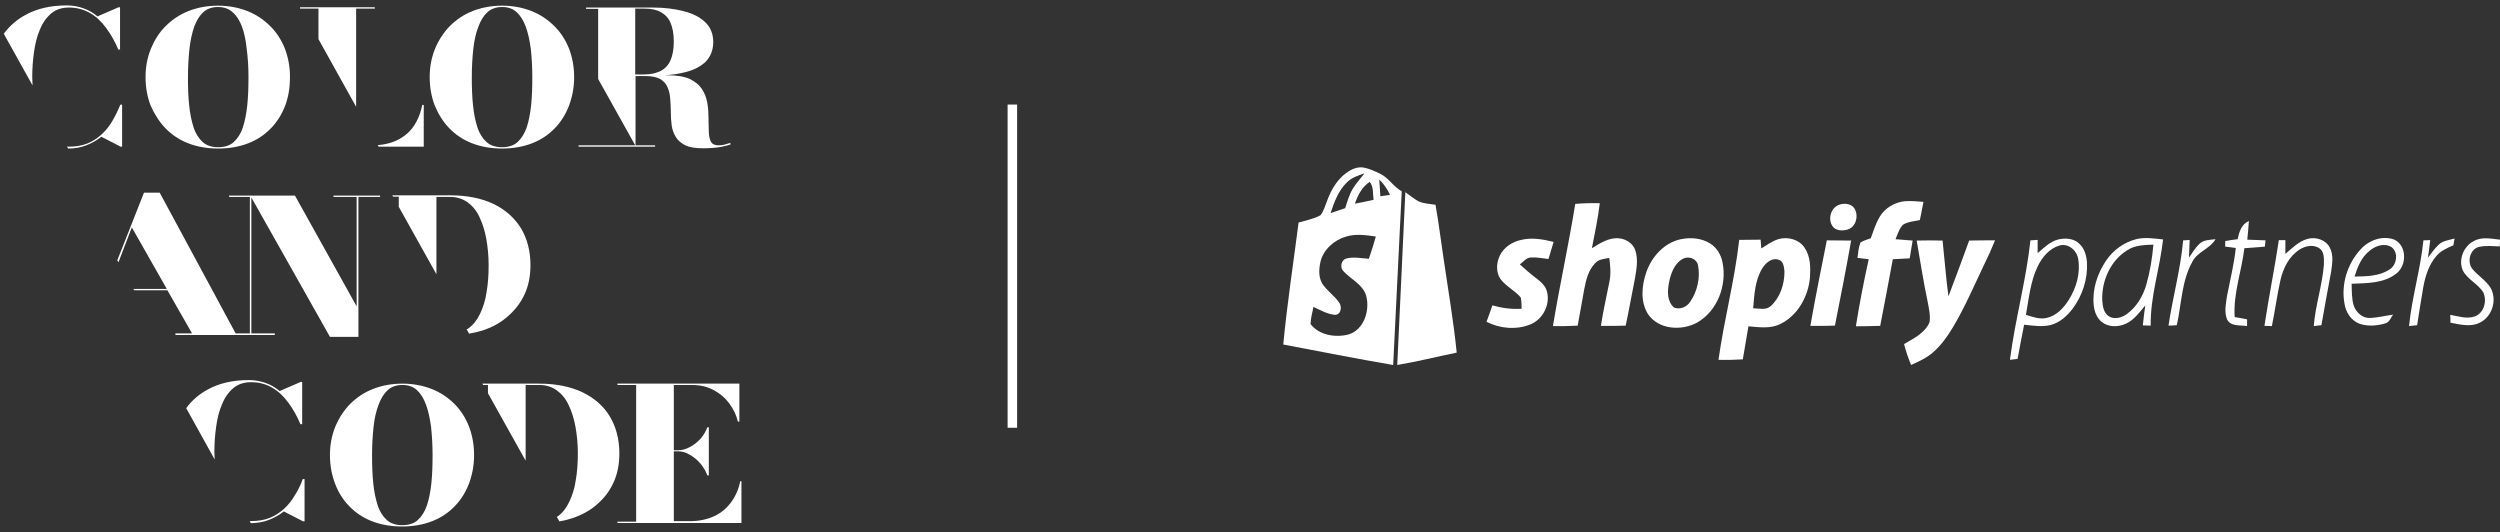 <svg width="263" height="56" viewBox="0 0 263 56" fill="none" xmlns="http://www.w3.org/2000/svg">
<rect x="0" y="0" width="263" height="56" fill="#333333" stroke="none"/>
<path d="M12.846 15.43V11.011H12.659C12.409 11.63 12.129 12.193 11.817 12.728C11.505 13.263 11.13 13.741 10.693 14.135C10.257 14.529 9.757 14.867 9.196 15.092C8.634 15.318 7.979 15.43 7.261 15.43C7.199 15.43 7.105 15.43 7.043 15.402L7.167 15.627C7.854 15.627 8.509 15.514 9.071 15.289C9.664 15.064 10.194 14.755 10.662 14.389L12.69 15.43H12.846Z" fill="white"/>
<path d="M9.445 1.357C10.101 1.723 10.662 2.258 11.161 2.933C11.661 3.609 12.097 4.369 12.441 5.213H12.628V0.766H12.472L10.257 1.723C9.82 1.357 9.352 1.075 8.79 0.878C8.26 0.681 7.667 0.569 7.011 0.569C5.326 0.569 3.891 0.907 2.705 1.554C1.769 2.061 0.989 2.736 0.396 3.552L3.423 8.985C3.423 8.703 3.392 8.394 3.392 8.112C3.392 7.211 3.454 6.339 3.579 5.466C3.704 4.594 3.891 3.806 4.203 3.102C4.484 2.398 4.89 1.835 5.389 1.413C5.888 0.991 6.512 0.794 7.261 0.794C8.072 0.794 8.79 0.991 9.445 1.357Z" fill="white"/>
<path d="M17.402 13.488C18.057 14.164 18.837 14.698 19.773 15.064C20.709 15.43 21.77 15.627 22.956 15.627C24.142 15.627 25.203 15.43 26.139 15.064C27.075 14.698 27.855 14.164 28.51 13.488C29.165 12.812 29.664 11.996 30.008 11.096C30.351 10.167 30.507 9.182 30.507 8.112C30.507 7.043 30.32 6.029 29.976 5.129C29.602 4.2 29.103 3.412 28.416 2.736C27.73 2.061 26.95 1.526 26.014 1.16C25.078 0.794 24.048 0.597 22.925 0.597C21.801 0.597 20.772 0.794 19.836 1.16C18.9 1.526 18.119 2.061 17.433 2.736C16.747 3.412 16.247 4.228 15.873 5.129C15.498 6.057 15.311 7.043 15.311 8.112C15.311 9.182 15.498 10.195 15.842 11.096C16.247 11.996 16.747 12.812 17.402 13.488ZM19.929 5.157C20.023 4.256 20.21 3.468 20.428 2.821C20.678 2.145 20.99 1.638 21.396 1.273C21.801 0.907 22.332 0.738 22.925 0.738C23.549 0.738 24.048 0.907 24.454 1.273C24.89 1.638 25.203 2.145 25.452 2.792C25.702 3.468 25.858 4.228 25.951 5.129C26.076 6.057 26.139 7.043 26.139 8.112C26.139 9.182 26.107 10.167 26.014 11.067C25.92 11.968 25.764 12.756 25.546 13.404C25.327 14.079 24.984 14.586 24.578 14.952C24.173 15.318 23.611 15.486 22.956 15.486C22.301 15.486 21.739 15.318 21.333 14.952C20.928 14.586 20.584 14.079 20.366 13.404C20.148 12.728 19.992 11.968 19.898 11.067C19.804 10.167 19.773 9.182 19.773 8.112C19.773 7.043 19.836 6.057 19.929 5.157Z" fill="white"/>
<path d="M33.502 0.907V4.115L37.465 11.236V0.907H39.431V0.766H31.568V0.907H33.502Z" fill="white"/>
<path d="M44.579 15.43V11.039H44.423C44.298 11.659 44.111 12.221 43.83 12.756C43.55 13.291 43.206 13.741 42.77 14.107C42.333 14.473 41.802 14.783 41.209 14.98C40.773 15.12 40.273 15.233 39.743 15.261L39.836 15.43H44.579Z" fill="white"/>
<path d="M47.263 13.488C47.918 14.164 48.698 14.698 49.634 15.064C50.57 15.43 51.631 15.627 52.817 15.627C54.002 15.627 55.063 15.43 55.999 15.064C56.935 14.698 57.715 14.164 58.371 13.488C59.026 12.812 59.525 11.996 59.868 11.096C60.212 10.167 60.399 9.182 60.399 8.112C60.399 7.043 60.212 6.029 59.868 5.129C59.494 4.2 58.995 3.412 58.308 2.736C57.622 2.061 56.842 1.526 55.906 1.16C54.97 0.794 53.94 0.597 52.817 0.597C51.693 0.597 50.664 0.794 49.728 1.16C48.792 1.526 48.011 2.061 47.325 2.736C46.67 3.412 46.139 4.228 45.765 5.129C45.391 6.057 45.203 7.043 45.203 8.112C45.203 9.182 45.391 10.195 45.734 11.096C46.108 11.996 46.607 12.812 47.263 13.488ZM49.79 5.157C49.884 4.256 50.071 3.468 50.321 2.821C50.57 2.145 50.882 1.638 51.288 1.273C51.693 0.907 52.224 0.738 52.817 0.738C53.441 0.738 53.94 0.907 54.346 1.273C54.751 1.638 55.063 2.145 55.313 2.821C55.562 3.496 55.718 4.256 55.843 5.157C55.937 6.057 55.999 7.043 55.999 8.112C55.999 9.182 55.968 10.167 55.874 11.067C55.781 11.968 55.625 12.756 55.407 13.404C55.188 14.051 54.845 14.586 54.439 14.952C54.034 15.318 53.472 15.486 52.817 15.486C52.161 15.486 51.6 15.318 51.194 14.952C50.788 14.586 50.445 14.079 50.227 13.404C50.008 12.728 49.852 11.968 49.759 11.067C49.665 10.167 49.634 9.182 49.634 8.112C49.634 7.043 49.696 6.057 49.79 5.157Z" fill="white"/>
<path d="M68.917 15.43V15.289H66.858V7.999H67.887C68.543 7.999 69.073 8.112 69.448 8.309C69.822 8.534 70.072 8.816 70.228 9.182C70.384 9.548 70.477 9.942 70.508 10.392C70.54 10.842 70.571 11.321 70.571 11.799C70.571 12.278 70.602 12.756 70.664 13.207C70.727 13.657 70.883 14.079 71.101 14.417C71.32 14.783 71.663 15.064 72.1 15.289C72.568 15.514 73.192 15.599 73.972 15.599C74.689 15.599 75.314 15.543 75.844 15.458C76.374 15.346 76.718 15.261 76.874 15.177L76.811 15.036C76.655 15.092 76.468 15.149 76.25 15.205C76.031 15.261 75.813 15.289 75.563 15.289C75.189 15.289 74.908 15.149 74.783 14.895C74.658 14.642 74.565 14.276 74.565 13.826C74.565 13.375 74.534 12.897 74.534 12.39C74.534 11.855 74.502 11.349 74.409 10.814C74.315 10.279 74.128 9.801 73.847 9.379C73.566 8.928 73.129 8.591 72.568 8.309C72.006 8.056 71.226 7.915 70.228 7.915H69.947C70.727 7.859 71.413 7.774 72.037 7.605C73.005 7.38 73.722 6.986 74.253 6.48C74.752 5.945 75.033 5.269 75.033 4.425C75.033 3.581 74.752 2.877 74.222 2.37C73.691 1.835 72.942 1.441 71.975 1.188C71.008 0.935 69.916 0.794 68.668 0.794H61.654V0.935H62.926V8.309L66.826 15.289H60.867V15.43H68.917ZM67.794 0.907C68.48 0.907 69.073 1.019 69.51 1.273C69.978 1.526 70.321 1.892 70.54 2.398C70.758 2.905 70.883 3.581 70.883 4.369C70.883 5.185 70.758 5.832 70.54 6.339C70.321 6.845 69.978 7.211 69.51 7.465C69.042 7.69 68.48 7.831 67.794 7.831H66.826V0.907H67.794Z" fill="white"/>
<path d="M18.454 35.239H28.907V35.071H26.442V20.772L34.711 35.436H37.706V20.716H39.984V20.575H35.085V20.716H37.519V32.228L31.029 20.575H24.102V20.716H26.286V35.071H24.788L16.801 20.266H15.147L12.339 27.387L12.464 27.584L13.868 23.925L17.55 30.398H14.024L14.117 30.539H17.612L20.202 35.071H18.454V35.239Z" fill="white"/>
<path d="M55.211 30.905C55.617 30.004 55.804 28.991 55.804 27.893C55.804 26.401 55.461 25.107 54.805 24.009C54.119 22.911 53.183 22.067 51.904 21.448C50.656 20.857 49.127 20.547 47.348 20.547H41.264L41.357 20.688H41.95V21.757L45.913 28.85V20.716H47.348C48.066 20.716 48.658 20.913 49.189 21.279C49.688 21.645 50.125 22.151 50.437 22.827C50.749 23.502 50.999 24.234 51.155 25.107C51.311 25.979 51.404 26.908 51.404 27.921C51.404 28.907 51.342 29.863 51.186 30.736C51.061 31.609 50.812 32.368 50.499 33.016C50.187 33.663 49.782 34.198 49.251 34.564C49.22 34.592 49.158 34.62 49.095 34.648L49.345 35.099C49.844 35.014 50.343 34.902 50.78 34.761C51.81 34.423 52.715 33.916 53.432 33.269C54.213 32.594 54.805 31.806 55.211 30.905Z" fill="white"/>
<path d="M31.009 52.114C30.697 52.648 30.323 53.127 29.886 53.521C29.449 53.915 28.95 54.253 28.388 54.478C27.826 54.703 27.171 54.816 26.454 54.816C26.391 54.816 26.329 54.816 26.266 54.816L26.391 55.041C27.078 55.013 27.702 54.928 28.263 54.703C28.856 54.478 29.387 54.168 29.855 53.803L31.883 54.844H32.039V50.397H31.852C31.633 51.016 31.352 51.579 31.009 52.114Z" fill="white"/>
<path d="M28.607 40.771C29.262 41.137 29.823 41.671 30.323 42.347C30.822 43.022 31.259 43.782 31.602 44.627H31.789V40.18H31.633L29.418 41.137C28.981 40.771 28.513 40.489 27.951 40.292C27.421 40.095 26.828 39.983 26.173 39.983C24.488 39.983 23.052 40.32 21.867 40.968C20.931 41.474 20.182 42.122 19.589 42.938L22.584 48.342C22.584 48.089 22.553 47.807 22.553 47.526C22.553 46.625 22.616 45.753 22.741 44.88C22.865 44.008 23.052 43.219 23.364 42.516C23.645 41.812 24.051 41.249 24.55 40.827C25.049 40.405 25.674 40.208 26.422 40.208C27.234 40.208 27.983 40.405 28.607 40.771Z" fill="white"/>
<path d="M47.815 42.497C47.128 41.822 46.348 41.287 45.412 40.921C44.476 40.555 43.446 40.358 42.323 40.358C41.2 40.358 40.17 40.555 39.234 40.921C38.298 41.287 37.518 41.822 36.831 42.497C36.176 43.173 35.646 43.989 35.271 44.889C34.897 45.818 34.71 46.803 34.71 47.873C34.71 48.943 34.897 49.956 35.24 50.857C35.583 51.785 36.083 52.574 36.738 53.249C37.393 53.925 38.173 54.459 39.109 54.825C40.045 55.191 41.106 55.388 42.292 55.388C43.478 55.388 44.538 55.191 45.475 54.825C46.411 54.459 47.191 53.925 47.846 53.249C48.501 52.574 49.001 51.757 49.344 50.857C49.687 49.928 49.874 48.943 49.874 47.873C49.874 46.803 49.687 45.79 49.344 44.889C49.001 43.989 48.501 43.201 47.815 42.497ZM45.381 50.828C45.287 51.729 45.131 52.517 44.913 53.164C44.694 53.812 44.351 54.347 43.946 54.713C43.54 55.078 42.978 55.247 42.323 55.247C41.668 55.247 41.106 55.078 40.701 54.713C40.295 54.347 39.952 53.84 39.733 53.164C39.515 52.489 39.359 51.729 39.265 50.828C39.172 49.928 39.141 48.943 39.141 47.873C39.141 46.803 39.203 45.818 39.297 44.918C39.39 44.017 39.577 43.229 39.827 42.582C40.077 41.906 40.389 41.399 40.794 41.033C41.2 40.668 41.73 40.499 42.323 40.499C42.947 40.499 43.446 40.668 43.852 41.033C44.258 41.399 44.57 41.906 44.819 42.582C45.069 43.257 45.225 44.017 45.35 44.918C45.443 45.818 45.506 46.803 45.506 47.873C45.506 48.943 45.475 49.928 45.381 50.828Z" fill="white"/>
<path d="M61.257 41.259C60.009 40.668 58.48 40.358 56.701 40.358H50.742L50.835 40.499H51.334V41.371L55.297 48.464V40.499H56.733C57.45 40.499 58.043 40.696 58.573 41.062C59.073 41.428 59.51 41.934 59.822 42.61C60.133 43.257 60.383 44.017 60.539 44.889C60.695 45.762 60.789 46.691 60.789 47.704C60.789 48.689 60.726 49.646 60.57 50.519C60.446 51.391 60.196 52.151 59.884 52.799C59.572 53.446 59.166 53.981 58.636 54.347C58.605 54.347 58.605 54.375 58.573 54.375L58.854 54.853C59.322 54.769 59.759 54.656 60.196 54.516C61.226 54.178 62.13 53.671 62.848 53.024C63.597 52.377 64.159 51.617 64.564 50.716C64.97 49.815 65.157 48.802 65.157 47.704C65.157 46.212 64.814 44.918 64.159 43.82C63.503 42.722 62.536 41.878 61.257 41.259Z" fill="white"/>
<path d="M77.875 50.603C77.719 51.419 77.407 52.151 76.939 52.799C76.471 53.446 75.878 53.953 75.161 54.29C74.443 54.628 73.569 54.825 72.571 54.825H70.886V47.479H71.354C71.76 47.479 72.165 47.592 72.571 47.845C72.977 48.07 73.351 48.38 73.694 48.774C74.006 49.168 74.256 49.562 74.412 50.012H74.568V44.946H74.412C74.256 45.396 74.006 45.79 73.694 46.156C73.351 46.522 73.008 46.803 72.571 47.029C72.165 47.254 71.76 47.366 71.354 47.366H70.886V40.499H72.789C73.632 40.499 74.381 40.668 75.067 41.033C75.754 41.399 76.284 41.85 76.721 42.441C77.158 43.032 77.47 43.679 77.626 44.355H77.782V40.358H64.957V40.499H66.923V54.882H64.957V55.022H78V50.631H77.875V50.603Z" fill="white"/>
<rect x="106" y="11" width="1" height="34" fill="white"/>
<path d="M146.99 38.397C149.099 38.042 151.16 37.522 153.245 37.096C152.914 33.782 152.345 30.515 151.871 27.248C151.587 25.355 151.35 23.437 151.018 21.543C150.402 21.449 149.762 21.425 149.194 21.165C148.72 20.881 148.293 20.549 147.843 20.218L146.99 38.397Z" fill="white"/>
<path d="M147.463 20.123C146.586 19.65 146.089 18.703 145.188 18.277C144.643 18.016 144.098 17.756 143.506 17.638C142.819 17.496 142.155 17.803 141.611 18.206C140.686 18.892 140.07 19.91 139.668 20.975C139.431 21.544 139.289 22.135 138.933 22.632C138.222 23.035 137.393 23.177 136.611 23.413C136.066 27.674 135.403 31.959 135 36.243C138.862 36.977 142.7 37.735 146.562 38.398L147.463 20.123ZM144.501 21.023C143.838 21.165 143.198 21.307 142.535 21.425C142.843 20.526 143.293 19.65 144.098 19.129C144.525 19.673 144.406 20.407 144.501 21.023ZM141.682 19.2C142.179 18.679 142.89 18.466 143.553 18.23C143.127 18.774 142.677 19.271 142.321 19.839C141.942 20.478 141.729 21.212 141.516 21.898C140.994 22.064 140.473 22.254 139.976 22.419C140.355 21.283 140.781 20.076 141.682 19.2ZM144.004 27.225C143.222 27.177 142.392 26.988 141.611 27.201C141.089 27.367 140.947 28.124 141.303 28.503C142.084 29.379 143.364 29.899 143.719 31.107C144.146 32.645 143.482 34.752 141.8 35.202C140.45 35.533 138.744 35.249 137.867 34.089C137.891 33.474 138.056 32.882 138.175 32.29C138.909 32.622 139.62 33.048 140.426 33.119C141.066 33.142 141.208 32.29 140.9 31.864C140.402 31.107 139.597 30.61 139.099 29.828C138.696 29.142 138.744 28.314 138.909 27.556C139.217 26.254 140.355 25.236 141.634 24.881C142.653 24.573 143.719 24.739 144.738 24.881C144.525 25.662 144.264 26.467 144.004 27.225ZM145.093 18.892C145.591 19.342 145.946 19.91 146.231 20.502C145.899 20.549 145.567 20.597 145.212 20.644C145.188 20.076 145.141 19.484 145.093 18.892Z" fill="white"/>
<path d="M197.75 22.798C198.295 21.875 199.337 21.259 200.427 21.165C201.067 21.117 201.707 21.189 202.346 21.236C202.228 21.875 202.109 22.514 201.967 23.153C201.375 23.271 200.735 23.319 200.214 23.627C199.787 24.029 199.645 24.645 199.408 25.165C200.001 25.213 200.593 25.26 201.209 25.307C201.114 25.923 200.996 26.538 200.901 27.177C200.309 27.201 199.716 27.248 199.124 27.272C198.698 29.616 198.247 31.935 197.797 34.279C196.944 34.302 196.091 34.326 195.238 34.326C195.617 31.959 196.068 29.616 196.589 27.272C196.186 27.225 195.807 27.177 195.404 27.13C195.475 26.585 195.523 26.041 195.712 25.52C196.044 25.284 196.447 25.213 196.802 25.071C197.086 24.289 197.323 23.508 197.75 22.798Z" fill="white"/>
<path d="M165.715 21.449C166.568 21.378 167.444 21.354 168.297 21.378C168.108 22.964 167.776 24.55 167.468 26.112C168.321 25.591 169.245 24.976 170.288 25.07C171.046 25.118 171.804 25.615 172.041 26.349C172.349 27.319 172.159 28.337 171.994 29.308C171.662 30.965 171.378 32.598 171.022 34.255C170.146 34.279 169.293 34.302 168.416 34.279C168.653 32.716 169.008 31.178 169.316 29.616C169.482 28.787 169.411 27.959 169.293 27.13C168.771 27.248 168.179 27.248 167.8 27.698C167.089 28.432 166.852 29.45 166.663 30.42C166.426 31.699 166.212 32.977 165.975 34.255C165.122 34.302 164.246 34.326 163.369 34.302C164.08 29.994 165.028 25.733 165.715 21.449Z" fill="white"/>
<path d="M193.461 21.544C193.983 21.354 194.694 21.401 195.049 21.875C195.57 22.609 195.286 23.887 194.362 24.147C193.888 24.289 193.319 24.289 192.917 23.958C192.229 23.271 192.514 21.899 193.461 21.544Z" fill="white"/>
<path d="M235.397 25.165C235.563 24.408 235.8 23.579 236.582 23.248C236.534 23.911 236.487 24.55 236.416 25.213C237.055 25.236 237.695 25.26 238.335 25.284C238.311 25.449 238.288 25.781 238.264 25.946C237.553 25.994 236.819 26.065 236.108 26.112C235.823 28.527 234.923 30.894 235.089 33.356C235.515 33.427 235.942 33.498 236.392 33.592C236.392 33.782 236.392 34.137 236.392 34.302C235.681 34.184 234.662 34.373 234.283 33.592C233.975 32.811 234.165 31.935 234.283 31.131C234.615 29.45 235.018 27.793 235.207 26.088C234.828 26.041 234.473 25.994 234.094 25.946C234.094 25.804 234.094 25.497 234.094 25.355C234.544 25.284 234.97 25.213 235.397 25.165Z" fill="white"/>
<path d="M176.829 25.165C177.871 24.952 179.009 25.047 179.909 25.615C180.62 26.065 181.07 26.822 181.212 27.627C181.686 29.994 180.691 32.693 178.558 33.924C176.924 34.823 174.507 34.705 173.37 33.048C172.54 31.722 172.706 30.018 173.204 28.598C173.772 26.988 175.099 25.52 176.829 25.165ZM177.089 27.201C176.142 27.674 175.763 28.787 175.573 29.758C175.407 30.633 175.36 31.722 176.118 32.361C176.758 32.598 177.469 32.29 177.824 31.722C178.558 30.633 178.89 29.213 178.63 27.911C178.511 27.225 177.682 26.917 177.089 27.201Z" fill="white"/>
<path d="M187.064 25.165C188.059 24.858 189.291 25.189 189.86 26.088C190.476 27.012 190.476 28.172 190.405 29.237C190.215 31.225 189.102 33.214 187.277 34.089C186.235 34.61 185.05 34.421 183.936 34.326C183.747 35.486 183.534 36.646 183.344 37.806C182.491 37.853 181.638 37.877 180.785 37.853C181.377 33.616 182.491 29.474 182.965 25.236C183.723 25.236 184.458 25.213 185.216 25.213C185.24 25.52 185.263 25.828 185.287 26.136C185.832 25.804 186.401 25.378 187.064 25.165ZM185.382 28.243C184.624 29.497 184.552 31.012 184.434 32.432C185.05 32.432 185.785 32.669 186.282 32.196C187.277 31.296 187.727 29.9 187.727 28.574C187.68 28.101 187.633 27.461 187.088 27.319C186.377 27.083 185.737 27.674 185.382 28.243Z" fill="white"/>
<path d="M224.712 25.165C225.66 24.928 226.608 25.094 227.556 25.189C227.224 28.219 226.205 31.178 226.253 34.255C226.039 34.255 225.637 34.231 225.423 34.231C225.494 33.521 225.589 32.811 225.684 32.125C225.092 32.835 224.523 33.64 223.67 34.042C222.864 34.421 221.822 34.444 221.111 33.876C220.566 33.45 220.329 32.764 220.258 32.101C220.092 30.444 220.637 28.787 221.561 27.414C222.296 26.325 223.433 25.497 224.712 25.165ZM223.788 26.325C222.011 27.414 221.064 29.592 221.158 31.628C221.206 32.219 221.301 32.882 221.798 33.237C222.367 33.64 223.149 33.45 223.694 33.072C224.736 32.338 225.423 31.201 225.779 29.994C226.181 28.598 226.418 27.154 226.537 25.733C225.589 25.781 224.594 25.781 223.788 26.325Z" fill="white"/>
<path d="M242.721 25.142C243.597 24.881 244.663 25.213 245.09 26.041C245.516 26.822 245.351 27.745 245.232 28.598C244.877 30.468 244.545 32.338 244.213 34.208C244.024 34.231 243.621 34.279 243.408 34.302C243.574 32.125 244.308 30.018 244.474 27.84C244.474 27.272 244.545 26.515 244.024 26.136C243.384 25.686 242.531 25.852 241.915 26.254C240.801 26.964 240.185 28.219 239.901 29.474C239.546 31.059 239.332 32.693 239.001 34.302C238.811 34.302 238.408 34.279 238.219 34.279C238.669 31.273 239.285 28.266 239.735 25.26C239.901 25.26 240.256 25.26 240.422 25.26C240.422 25.733 240.422 26.207 240.422 26.704C241.157 26.088 241.82 25.402 242.721 25.142Z" fill="white"/>
<path d="M248.338 26.23C249.214 25.26 250.636 24.739 251.892 25.213C253.219 25.852 253.219 27.935 252.081 28.787C250.754 29.828 248.977 29.781 247.39 29.852C247.414 30.61 247.39 31.391 247.603 32.125C247.84 32.835 248.504 33.474 249.285 33.45C250.115 33.427 250.92 33.214 251.75 33.095C251.513 33.427 251.371 33.9 250.944 34.018C250.067 34.279 249.096 34.35 248.243 34.066C247.319 33.734 246.75 32.811 246.632 31.888C246.276 29.852 246.963 27.722 248.338 26.23ZM249.238 26.42C248.409 27.083 248.006 28.101 247.698 29.095C248.954 29.071 250.304 29.071 251.394 28.337C252.152 27.864 252.342 26.562 251.584 25.994C250.802 25.52 249.854 25.875 249.238 26.42Z" fill="white"/>
<path d="M260.253 25.355C261.106 24.881 262.102 25.118 263.002 25.213C263.002 25.402 262.978 25.733 262.978 25.923C262.22 25.899 261.438 25.804 260.704 25.994C259.803 26.302 259.519 27.603 260.111 28.314C260.68 29 261.486 29.474 261.983 30.231C262.741 31.509 262.196 33.356 260.822 33.971C259.874 34.421 258.784 34.137 257.789 33.947C257.789 33.663 257.789 33.403 257.766 33.119C258.595 33.261 259.495 33.592 260.348 33.285C261.32 32.929 261.651 31.675 261.249 30.775C260.68 29.829 259.543 29.402 259.069 28.408C258.619 27.296 259.164 25.899 260.253 25.355Z" fill="white"/>
<path d="M157.779 26.893C158.182 26.041 159.035 25.473 159.935 25.26C161.096 24.952 162.304 25.165 163.442 25.449C163.252 26.041 163.086 26.657 162.897 27.248C162.304 27.177 161.712 27.059 161.096 27.083C160.575 27.083 160.267 27.532 159.888 27.816C160.432 28.314 160.977 28.787 161.57 29.237C162.067 29.616 162.612 30.065 162.754 30.728C163.086 32.101 162.281 33.616 160.977 34.137C159.485 34.728 157.779 34.563 156.381 33.853C156.594 33.285 156.807 32.693 156.997 32.125C157.992 32.409 159.035 32.551 160.077 32.48C160.053 32.077 160.077 31.698 159.982 31.296C159.366 30.562 158.442 30.136 157.85 29.355C157.376 28.669 157.4 27.674 157.779 26.893Z" fill="white"/>
<path d="M192.181 25.284C193.034 25.284 193.887 25.307 194.74 25.307C194.218 28.29 193.626 31.273 193.034 34.255C192.181 34.279 191.304 34.302 190.451 34.279C190.972 31.273 191.588 28.29 192.181 25.284Z" fill="white"/>
<path d="M201.635 25.307C202.559 25.284 203.46 25.284 204.36 25.307C204.573 27.272 204.716 29.237 204.976 31.178C205.711 29.237 206.445 27.272 207.156 25.307C208.08 25.284 208.98 25.284 209.881 25.284C209.525 26.16 209.146 27.012 208.72 27.864C207.677 30.042 206.73 32.267 205.497 34.35C204.881 35.368 204.194 36.362 203.294 37.119C202.631 37.688 201.825 38.042 201.043 38.398C200.759 37.688 200.498 36.954 200.309 36.196C201.304 35.604 202.512 35.036 202.986 33.9C203.104 33.19 202.915 32.456 202.796 31.77C202.346 29.663 202.015 27.485 201.635 25.307Z" fill="white"/>
<path d="M213.601 25.284C213.862 25.26 214.099 25.26 214.36 25.236C214.36 25.71 214.36 26.16 214.36 26.633C215.023 26.065 215.663 25.402 216.539 25.189C217.274 25.023 218.174 25.071 218.743 25.639C219.288 26.136 219.501 26.893 219.549 27.627C219.643 29.355 219.075 31.083 218.056 32.456C217.463 33.237 216.705 33.924 215.758 34.184C214.834 34.421 213.862 34.255 212.938 34.16C212.701 35.368 212.464 36.551 212.251 37.758C212.061 37.782 211.659 37.83 211.445 37.853C211.99 33.616 213.151 29.497 213.601 25.284ZM216.658 25.828C215.592 26.136 214.834 27.059 214.36 28.029C213.601 29.616 213.436 31.415 213.128 33.119C213.815 33.332 214.549 33.616 215.284 33.45C216.326 33.237 217.084 32.409 217.629 31.557C218.435 30.278 218.885 28.716 218.624 27.225C218.459 26.302 217.558 25.568 216.658 25.828Z" fill="white"/>
<path d="M229.665 25.284C229.831 25.284 230.186 25.26 230.352 25.236C230.329 25.852 230.305 26.491 230.281 27.106C230.613 26.609 230.945 26.065 231.371 25.662C231.821 25.213 232.508 25.236 233.077 25.165C232.485 26.183 231.181 26.467 230.637 27.532C229.499 29.568 229.499 31.983 229.002 34.208C228.717 34.231 228.409 34.255 228.125 34.255C228.575 31.249 229.404 28.314 229.665 25.284Z" fill="white"/>
<path d="M254.946 25.284C255.136 25.284 255.491 25.26 255.657 25.26C255.586 25.875 255.515 26.491 255.42 27.106C255.775 26.633 256.131 26.136 256.557 25.733C257.007 25.307 257.647 25.26 258.216 25.094C258.192 25.26 258.121 25.615 258.097 25.804C257.458 26.088 256.77 26.372 256.32 26.917C255.515 27.84 255.136 29.047 254.922 30.255C254.685 31.58 254.496 32.882 254.283 34.208C253.998 34.231 253.714 34.279 253.43 34.303C253.738 31.249 254.638 28.314 254.946 25.284Z" fill="white"/>
</svg>
